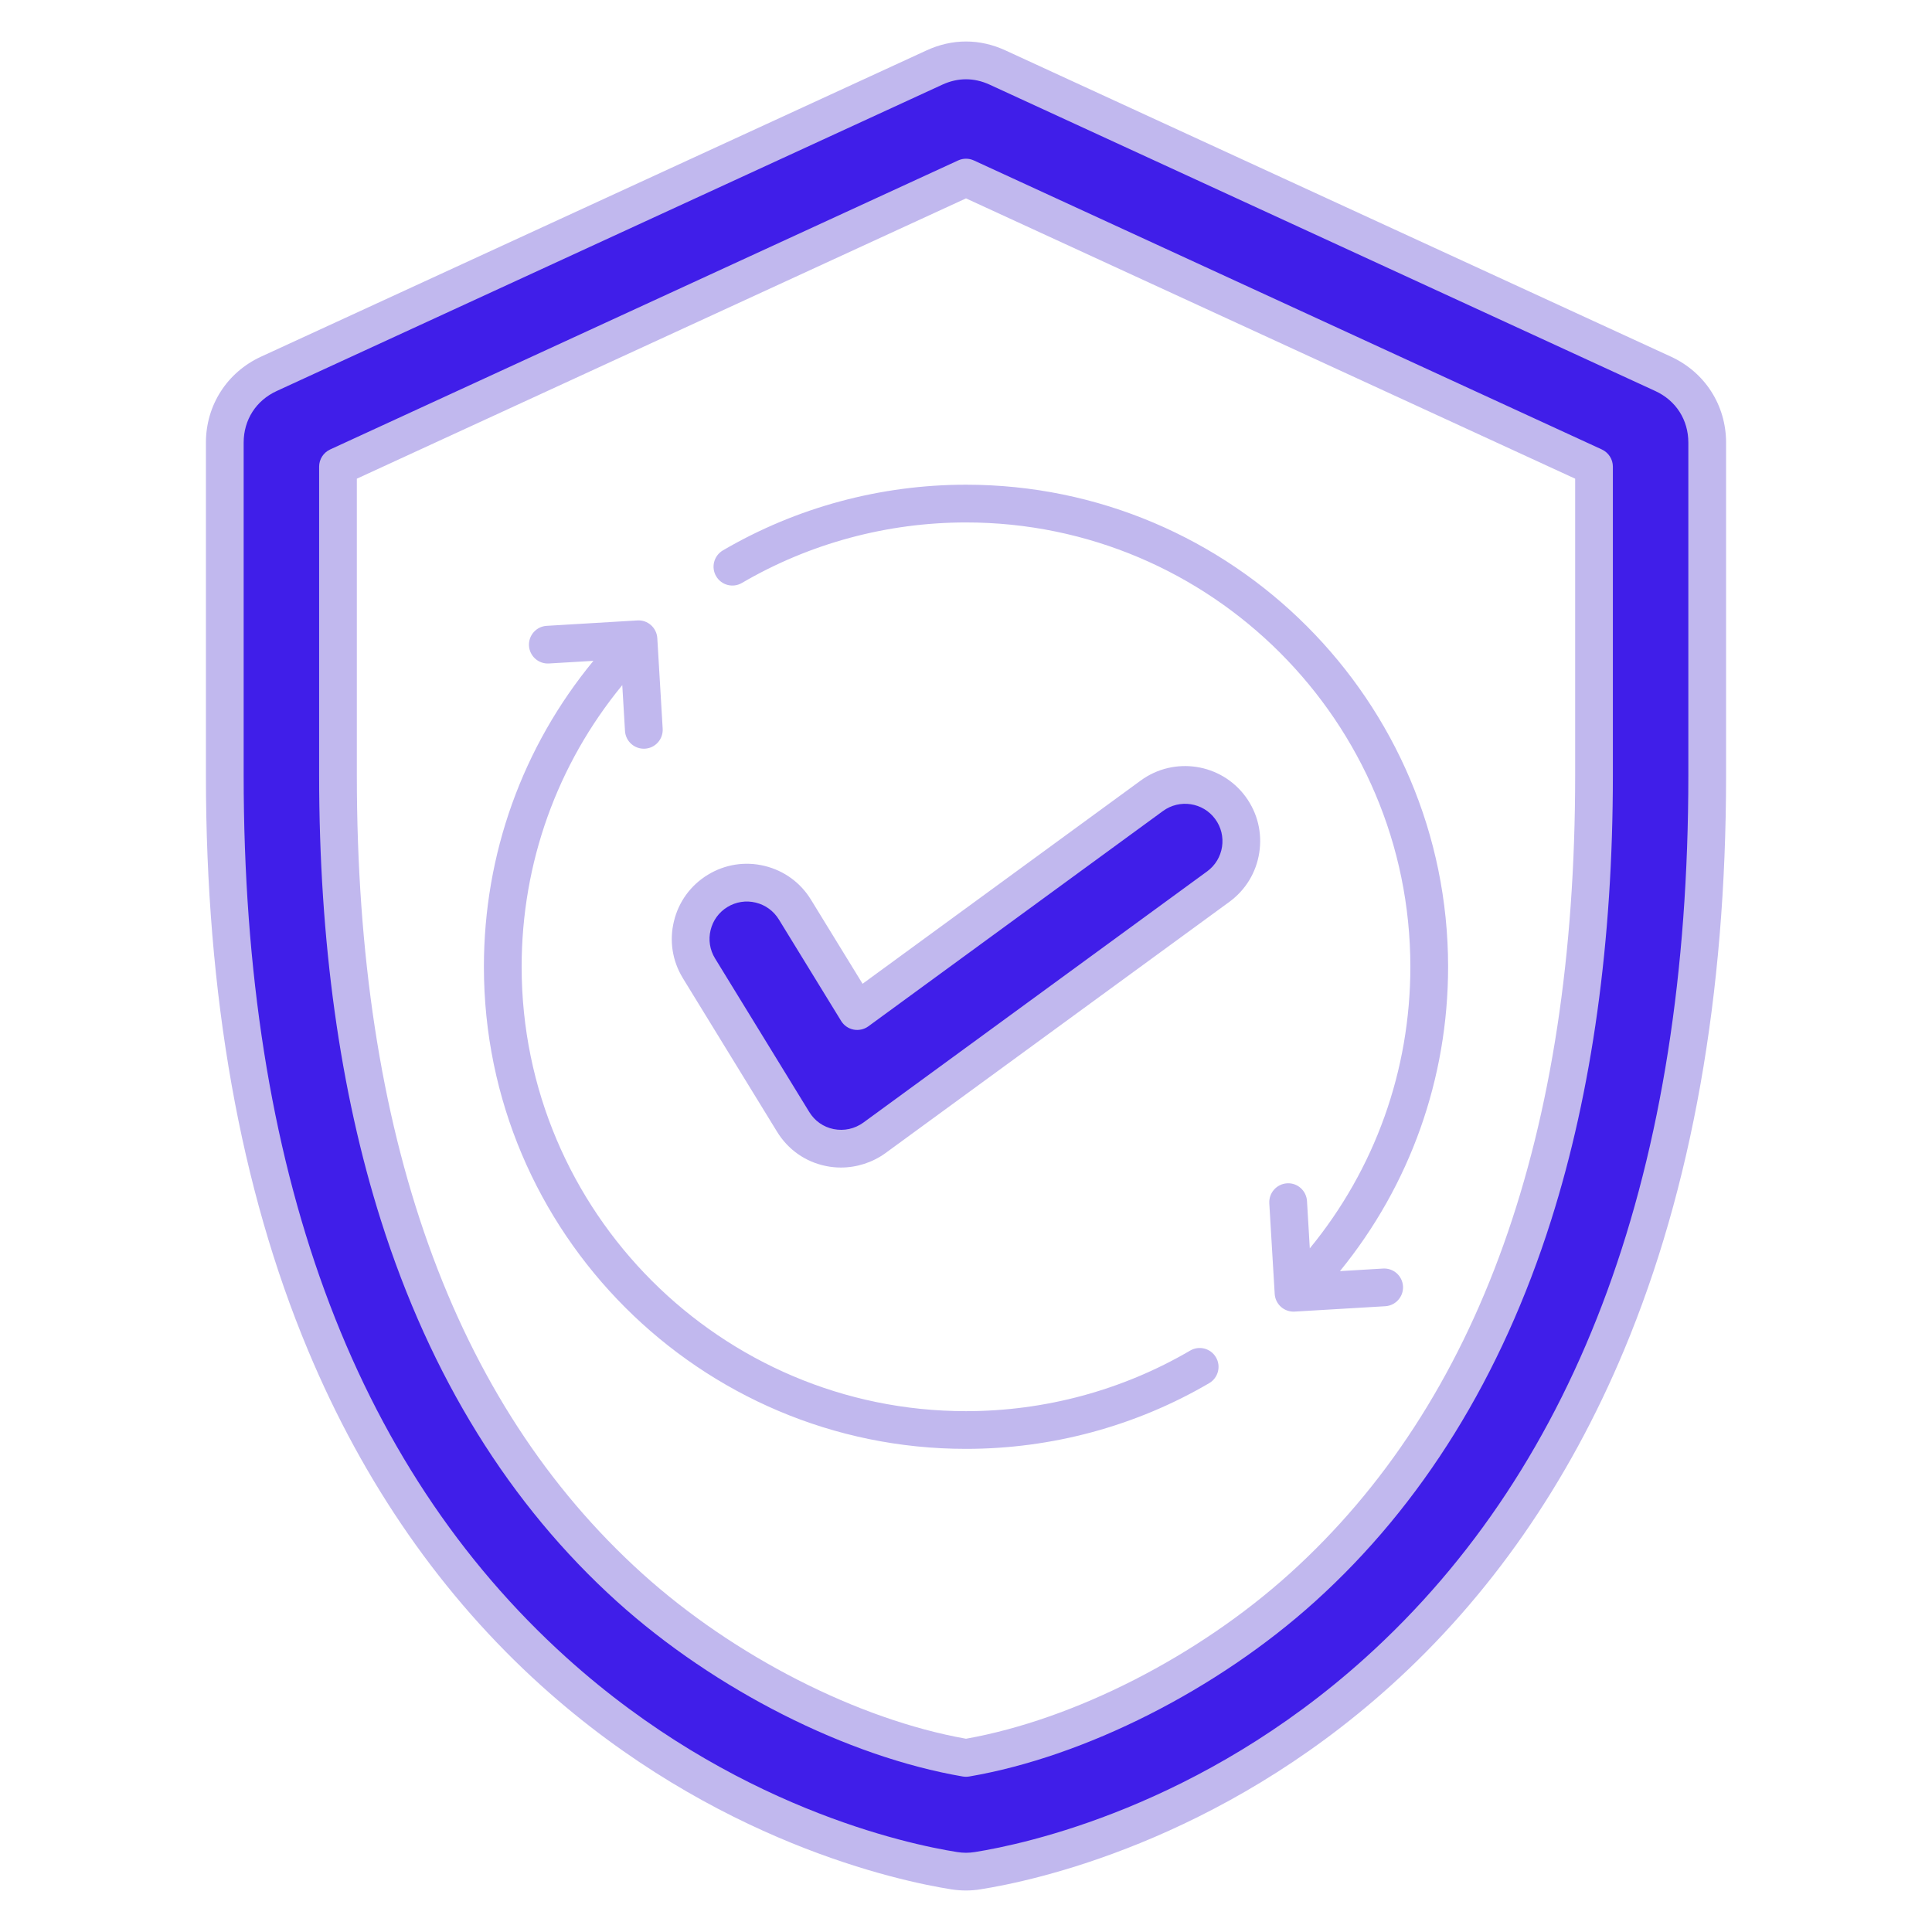 <svg width="60" height="60" viewBox="0 0 60 60" fill="none" xmlns="http://www.w3.org/2000/svg">
<path fill-rule="evenodd" clip-rule="evenodd" d="M35.979 24.998C36.6 24.545 37.474 24.677 37.929 25.299C38.149 25.599 38.238 25.969 38.182 26.336C38.126 26.704 37.928 27.029 37.628 27.248L26.951 35.051C26.631 35.285 26.23 35.373 25.841 35.295C25.457 35.217 25.134 34.987 24.929 34.655L22.003 29.885C21.809 29.569 21.75 29.192 21.838 28.831C21.926 28.468 22.15 28.163 22.467 27.969C22.785 27.775 23.161 27.716 23.522 27.804C23.885 27.892 24.191 28.116 24.386 28.434L26.319 31.584C26.371 31.668 26.454 31.726 26.55 31.746C26.646 31.765 26.747 31.744 26.825 31.686L35.979 24.998ZM30.146 5.196C30.053 5.153 29.946 5.153 29.852 5.196L10.349 14.173C10.225 14.23 10.144 14.354 10.144 14.492V24.081C10.144 28.689 10.657 33.427 12.054 37.833C13.474 42.315 15.81 46.399 19.321 49.568C22.15 52.12 26.182 54.298 29.937 54.94C29.955 54.942 29.977 54.946 29.998 54.946C30.019 54.946 30.041 54.943 30.06 54.94C33.814 54.298 37.848 52.12 40.676 49.568C44.188 46.399 46.522 42.315 47.943 37.833C49.338 33.427 49.853 28.69 49.853 24.081V14.492C49.853 14.354 49.773 14.229 49.648 14.173L30.146 5.196ZM29.687 57.748C29.903 57.782 30.095 57.782 30.312 57.748C30.933 57.649 31.554 57.51 32.161 57.348C33.155 57.083 34.132 56.75 35.084 56.361C37.827 55.239 40.361 53.642 42.561 51.655C50.345 44.632 52.668 34.184 52.668 24.081V13.747C52.668 12.947 52.23 12.264 51.503 11.929L30.837 2.418C30.572 2.296 30.291 2.228 29.999 2.228C29.707 2.228 29.426 2.296 29.161 2.418L8.497 11.929C7.77 12.264 7.332 12.946 7.332 13.747V24.081C7.332 34.185 9.655 44.632 17.439 51.655C19.639 53.64 22.173 55.239 24.916 56.361C25.868 56.75 26.845 57.084 27.838 57.348C28.446 57.51 29.066 57.65 29.687 57.748Z" fill="#401EE9"/>
<path fill-rule="evenodd" clip-rule="evenodd" d="M22.45 17.093C24.731 15.758 27.342 15.053 30 15.053C38.256 15.053 44.972 21.769 44.972 30.025C44.972 33.499 43.787 36.811 41.613 39.476L42.952 39.396C43.277 39.377 43.551 39.623 43.572 39.946C43.59 40.269 43.344 40.547 43.021 40.566L40.207 40.733C40.195 40.734 40.184 40.734 40.172 40.734C40.029 40.734 39.891 40.682 39.783 40.587C39.667 40.484 39.596 40.338 39.587 40.184L39.419 37.369C39.401 37.047 39.647 36.769 39.97 36.749C40.293 36.728 40.57 36.976 40.59 37.3L40.677 38.769C42.698 36.307 43.8 33.243 43.8 30.025C43.8 22.416 37.609 16.225 30 16.225C27.55 16.225 25.144 16.875 23.041 18.104C22.762 18.268 22.404 18.175 22.24 17.895C22.077 17.616 22.171 17.257 22.45 17.093ZM37.763 42.154C37.6 41.873 37.24 41.78 36.961 41.944C34.859 43.174 32.452 43.825 30 43.825C22.391 43.825 16.2 37.634 16.2 30.025C16.2 26.802 17.302 23.739 19.325 21.277L19.41 22.702C19.43 23.024 19.706 23.27 20.03 23.251C20.353 23.232 20.599 22.955 20.58 22.631L20.413 19.818C20.393 19.494 20.115 19.247 19.793 19.268L16.979 19.436C16.656 19.454 16.41 19.732 16.428 20.054C16.448 20.378 16.724 20.624 17.048 20.605L18.429 20.523C16.227 23.196 15.028 26.524 15.028 30.025C15.028 38.281 21.744 44.996 30 44.996C32.659 44.996 35.271 44.291 37.553 42.955C37.832 42.791 37.926 42.432 37.763 42.154ZM37.951 26.3C37.998 25.993 37.923 25.686 37.74 25.437C37.362 24.92 36.634 24.809 36.117 25.187L26.967 31.874C26.835 31.97 26.668 32.006 26.508 31.975C26.347 31.943 26.208 31.846 26.122 31.706L24.189 28.556C24.026 28.29 23.771 28.104 23.469 28.031C23.168 27.957 22.856 28.007 22.591 28.168C22.326 28.33 22.141 28.584 22.068 28.886C21.995 29.187 22.044 29.498 22.205 29.762L25.131 34.532C25.302 34.812 25.57 35 25.889 35.065C26.214 35.13 26.542 35.058 26.814 34.862L37.491 27.06C37.74 26.877 37.904 26.606 37.951 26.3ZM35.425 24.241L26.788 30.552L25.188 27.945C24.864 27.413 24.352 27.039 23.746 26.892C23.14 26.744 22.513 26.843 21.981 27.168C21.45 27.492 21.076 28.004 20.93 28.61C20.782 29.216 20.88 29.842 21.205 30.374V30.375L24.13 35.143C24.472 35.703 25.014 36.084 25.656 36.213C25.808 36.244 25.962 36.259 26.115 36.259C26.606 36.259 27.094 36.104 27.5 35.81L38.182 28.006C38.685 27.636 39.013 27.095 39.108 26.479C39.203 25.862 39.053 25.247 38.685 24.744C37.925 23.706 36.462 23.481 35.425 24.241ZM48.918 24.081V14.866L30 6.161L11.082 14.866V24.081C11.082 35.221 14.066 43.561 19.95 48.871C22.798 51.441 26.639 53.399 30 53.998C33.361 53.399 37.202 51.441 40.05 48.871C45.934 43.561 48.918 35.221 48.918 24.081ZM49.748 13.959L30.245 4.983C30.089 4.911 29.911 4.911 29.755 4.983L10.252 13.959C10.044 14.056 9.911 14.263 9.911 14.491V24.081C9.911 29.23 10.556 33.881 11.831 37.903C13.368 42.754 15.835 46.737 19.165 49.741C22.197 52.477 26.31 54.557 29.901 55.171C29.934 55.175 29.967 55.179 30 55.179C30.033 55.179 30.066 55.175 30.098 55.171C33.69 54.557 37.803 52.477 40.835 49.741C44.164 46.737 46.632 42.754 48.169 37.903C49.444 33.881 50.089 29.23 50.089 24.081V14.491C50.089 14.263 49.956 14.056 49.748 13.959ZM52.433 24.081V13.747C52.433 13.038 52.049 12.438 51.404 12.142L30.739 2.631C30.494 2.518 30.247 2.462 30 2.462C29.753 2.462 29.505 2.518 29.261 2.631L8.596 12.142C7.951 12.438 7.567 13.038 7.567 13.747V24.081C7.567 36.258 10.941 45.477 17.596 51.482C22.73 56.114 28.178 57.272 29.725 57.517C29.92 57.547 30.08 57.547 30.275 57.517C31.822 57.272 37.27 56.114 42.404 51.482C49.059 45.477 52.433 36.258 52.433 24.081ZM51.894 11.077L31.229 1.567C30.425 1.196 29.575 1.196 28.771 1.567L8.106 11.077C7.051 11.563 6.395 12.586 6.395 13.747V24.081C6.395 30.896 7.461 36.904 9.566 41.934C11.294 46.069 13.732 49.574 16.811 52.351C22.184 57.2 27.914 58.417 29.542 58.675C29.7 58.699 29.85 58.711 30 58.711C30.15 58.711 30.3 58.699 30.458 58.673C32.086 58.417 37.815 57.2 43.189 52.351C46.269 49.574 48.705 46.069 50.434 41.934C52.539 36.904 53.605 30.896 53.605 24.081V13.747C53.605 12.586 52.949 11.563 51.894 11.077Z" fill="#C1B8EE"/>
</svg>
